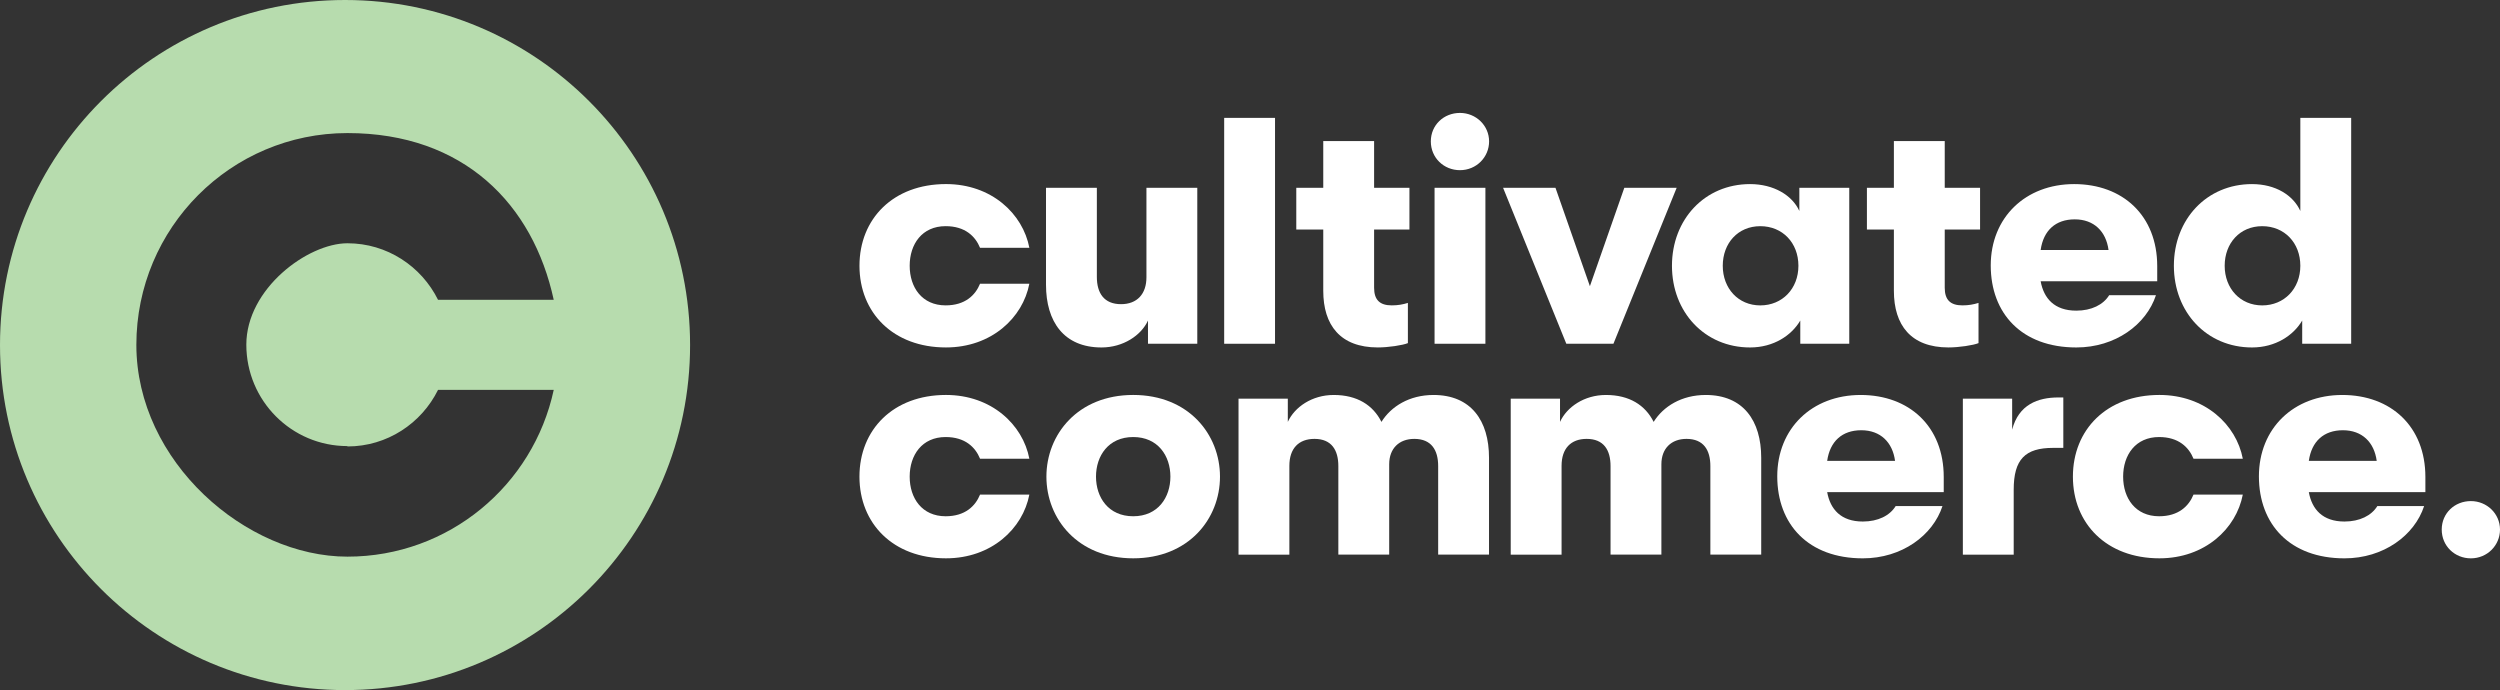 <svg width="797" height="220" viewBox="0 0 797 220" fill="none" xmlns="http://www.w3.org/2000/svg">
<rect x="0" y="0" width="797" height="220" fill="#333333" stroke="none"/>
<path d="M110 0C49.235 0 0 49.252 0 110C0 170.748 49.235 220 110 220C170.765 220 220 170.748 220 110C220 49.252 170.765 0 110 0ZM110.765 142.329C123.412 142.329 134.353 134.976 139.647 124.297H176.529C170 154.7 143.059 177.459 110.765 177.459C78.471 177.459 43.471 147.231 43.471 109.942C43.471 72.653 73.588 42.424 110.765 42.424C147.941 42.424 169.941 65.183 176.529 95.586H139.647C134.353 84.907 123.412 77.554 110.765 77.554C98.118 77.554 78.529 92.026 78.529 109.883C78.529 127.74 92.941 142.212 110.765 142.212V142.329Z" fill="#B7DCAE"/>
<path d="M328.156 79.007H312.44C310.958 75.361 307.698 72.1 301.467 72.1C293.957 72.1 290.007 77.819 290.007 84.727C290.007 91.635 293.957 97.354 301.467 97.354C307.691 97.354 310.952 94.099 312.44 90.446H328.156C326.079 101.298 316.1 110.765 301.568 110.765C284.77 110.772 274 99.724 274 84.727C274 69.729 284.77 58.682 301.575 58.682C316.1 58.682 326.086 68.149 328.162 79.001L328.156 79.007Z" fill="white"/>
<path d="M365.486 59.87H381.696V109.589H365.98V102.189C363.808 106.922 358.071 110.771 351.157 110.771C339.203 110.771 333.466 102.587 333.466 90.75V59.877H349.676V88.285C349.676 93.417 351.949 96.969 357.381 96.969C362.523 96.969 365.486 93.714 365.486 88.386V59.877V59.87Z" fill="white"/>
<path d="M390.268 109.59V37.58H406.477V109.59H390.268Z" fill="white"/>
<path d="M448.834 96.564V109.387C447.156 110.076 442.61 110.765 439.248 110.765C427.287 110.765 421.854 103.661 421.854 92.715V73.186H413.256V59.87H421.854V44.974H438.064V59.87H449.328V73.186H438.064V91.729C438.064 95.578 439.843 97.354 443.699 97.354C445.675 97.354 447.258 97.057 448.841 96.564H448.834Z" fill="white"/>
<path d="M465.436 54.252C460.294 54.252 456.147 50.309 456.147 45.075C456.147 39.842 460.294 36 465.436 36C470.577 36 474.724 40.045 474.724 45.075C474.724 50.106 470.672 54.252 465.436 54.252Z" fill="white"/>
<path d="M787.712 178C782.57 178 778.423 174.057 778.423 168.824C778.423 163.59 782.57 159.748 787.712 159.748C792.853 159.748 797 163.793 797 168.824C797 173.854 792.948 178 787.712 178Z" fill="white"/>
<path d="M473.547 59.87H457.338V109.589H473.547V59.87Z" fill="white"/>
<path d="M517.819 59.87H534.522L514.362 109.589H499.343L479.183 59.87H495.886L506.859 91.236L517.832 59.87H517.819Z" fill="white"/>
<path d="M573.632 67.271V59.87H589.544V109.589H573.93V102.189C571.163 106.922 565.433 110.771 557.923 110.771C543.493 110.771 533.021 99.528 533.021 84.733C533.021 69.938 543.493 58.688 557.923 58.688C565.433 58.688 571.366 62.24 573.639 67.271H573.632ZM573.335 84.733C573.335 77.434 568.294 72.106 561.177 72.106C554.06 72.106 549.216 77.528 549.216 84.733C549.216 91.938 554.155 97.361 561.177 97.361C568.2 97.361 573.335 92.033 573.335 84.733Z" fill="white"/>
<path d="M630.751 96.564V109.387C629.073 110.076 624.527 110.765 621.165 110.765C609.204 110.765 603.771 103.661 603.771 92.715V73.186H595.173V59.87H603.771V44.974H619.981V59.87H631.245V73.186H619.981V91.729C619.981 95.578 621.76 97.354 625.616 97.354C627.592 97.354 629.175 97.057 630.758 96.564H630.751Z" fill="white"/>
<path d="M672.398 94.099H687.322C684.257 103.472 674.373 110.771 661.925 110.771C644.532 110.771 634.648 99.92 634.648 84.632C634.648 69.344 645.716 58.688 661.235 58.688C676.755 58.688 687.721 68.75 687.721 84.828V89.663H650.56C651.547 95.092 654.91 99.035 661.925 99.035C666.769 99.035 670.524 97.158 672.405 94.106L672.398 94.099ZM650.56 79.696H672.202C671.41 73.774 667.554 69.931 661.431 69.931C655.309 69.931 651.446 73.483 650.56 79.696Z" fill="white"/>
<path d="M328.156 146.236H312.44C310.958 142.59 307.698 139.328 301.467 139.328C293.957 139.328 290.006 145.047 290.006 151.955C290.006 158.863 293.957 164.583 301.467 164.583C307.691 164.583 310.952 161.328 312.44 157.675H328.156C326.079 168.526 316.1 177.993 301.568 177.993C284.77 177.993 273.993 166.946 273.993 151.955C273.993 136.965 284.763 125.911 301.568 125.911C316.093 125.911 326.079 135.378 328.156 146.229V146.236Z" fill="white"/>
<path d="M388.934 151.955C388.934 165.373 378.956 177.993 361.265 177.993C343.573 177.993 333.595 165.366 333.595 151.955C333.595 138.545 343.573 125.911 361.265 125.911C378.956 125.911 388.934 138.538 388.934 151.955ZM373.124 151.955C373.124 145.345 369.173 139.328 361.265 139.328C353.356 139.328 349.405 145.345 349.405 151.955C349.405 158.566 353.356 164.583 361.265 164.583C369.173 164.583 373.124 158.566 373.124 151.955Z" fill="white"/>
<path d="M411.05 176.818H394.841V127.099H410.556V134.5C412.728 129.766 418.262 125.917 425.183 125.917C432.692 125.917 437.732 129.172 440.405 134.5C443.469 129.571 449.301 125.917 457.007 125.917C468.961 125.917 474.698 134.108 474.698 145.939V176.812H458.488V148.599C458.488 143.467 456.317 139.916 450.877 139.916C446.033 139.916 442.874 142.974 442.874 148.005V176.812H426.664V148.599C426.664 143.467 424.493 139.916 419.054 139.916C414.014 139.916 411.05 142.974 411.05 148.498V176.812V176.818Z" fill="white"/>
<path d="M497.828 176.818H481.618V127.099H497.334V134.5C499.505 129.766 505.039 125.917 511.96 125.917C519.47 125.917 524.51 129.172 527.182 134.5C530.247 129.571 536.078 125.917 543.784 125.917C555.745 125.917 561.475 134.108 561.475 145.939V176.812H545.265V148.599C545.265 143.467 543.094 139.916 537.655 139.916C532.811 139.916 529.651 142.974 529.651 148.005V176.812H513.442V148.599C513.442 143.467 511.27 139.916 505.831 139.916C500.791 139.916 497.828 142.974 497.828 148.498V176.812V176.818Z" fill="white"/>
<path d="M604.34 161.328H619.264C616.199 170.701 606.315 178 593.867 178C576.474 178 566.59 167.149 566.59 151.861C566.59 136.573 577.658 125.917 593.177 125.917C608.697 125.917 619.663 135.979 619.663 152.057V156.892H582.502C583.489 162.321 586.852 166.264 593.867 166.264C598.711 166.264 602.466 164.387 604.34 161.335V161.328ZM582.502 146.925H604.144C603.352 141.003 599.496 137.161 593.373 137.161C587.251 137.161 583.395 140.712 582.502 146.925Z" fill="white"/>
<path d="M657.778 142.785H654.517C645.621 142.785 641.968 146.432 641.968 156.102V176.818H625.758V127.099H641.474V136.965C643.551 128.976 649.673 126.708 656.202 126.708H657.785V142.785H657.778Z" fill="white"/>
<path d="M715.005 146.236H699.29C697.808 142.59 694.547 139.328 688.316 139.328C680.807 139.328 676.856 145.047 676.856 151.955C676.856 158.863 680.807 164.583 688.316 164.583C694.54 164.583 697.801 161.328 699.29 157.675H715.005C712.928 168.526 702.95 177.993 688.418 177.993C671.62 177.993 660.843 166.946 660.843 151.955C660.843 136.965 671.613 125.911 688.418 125.911C702.95 125.911 712.928 135.378 715.005 146.229V146.236Z" fill="white"/>
<path d="M757.89 161.328H772.814C769.75 170.701 759.866 178 747.418 178C730.024 178 720.14 167.149 720.14 151.861C720.14 136.573 731.208 125.917 746.728 125.917C762.247 125.917 773.213 135.979 773.213 152.057V156.892H736.052C737.04 162.321 740.402 166.264 747.418 166.264C752.261 166.264 756.016 164.387 757.897 161.335L757.89 161.328ZM736.052 146.925H757.694C756.902 141.003 753.046 137.161 746.924 137.161C740.801 137.161 736.938 140.712 736.052 146.925Z" fill="white"/>
<path d="M733.346 67.271V37.58H749.555V109.59H733.941V102.189C731.174 106.922 725.444 110.771 717.935 110.771C703.504 110.771 693.032 99.528 693.032 84.727C693.032 69.925 703.504 58.689 717.935 58.689C725.444 58.689 731.079 62.24 733.353 67.271H733.346ZM733.346 84.733C733.346 77.434 728.306 72.106 721.189 72.106C714.072 72.106 709.228 77.528 709.228 84.733C709.228 91.938 714.166 97.361 721.189 97.361C728.211 97.361 733.346 92.033 733.346 84.733Z" fill="white"/>
</svg>
